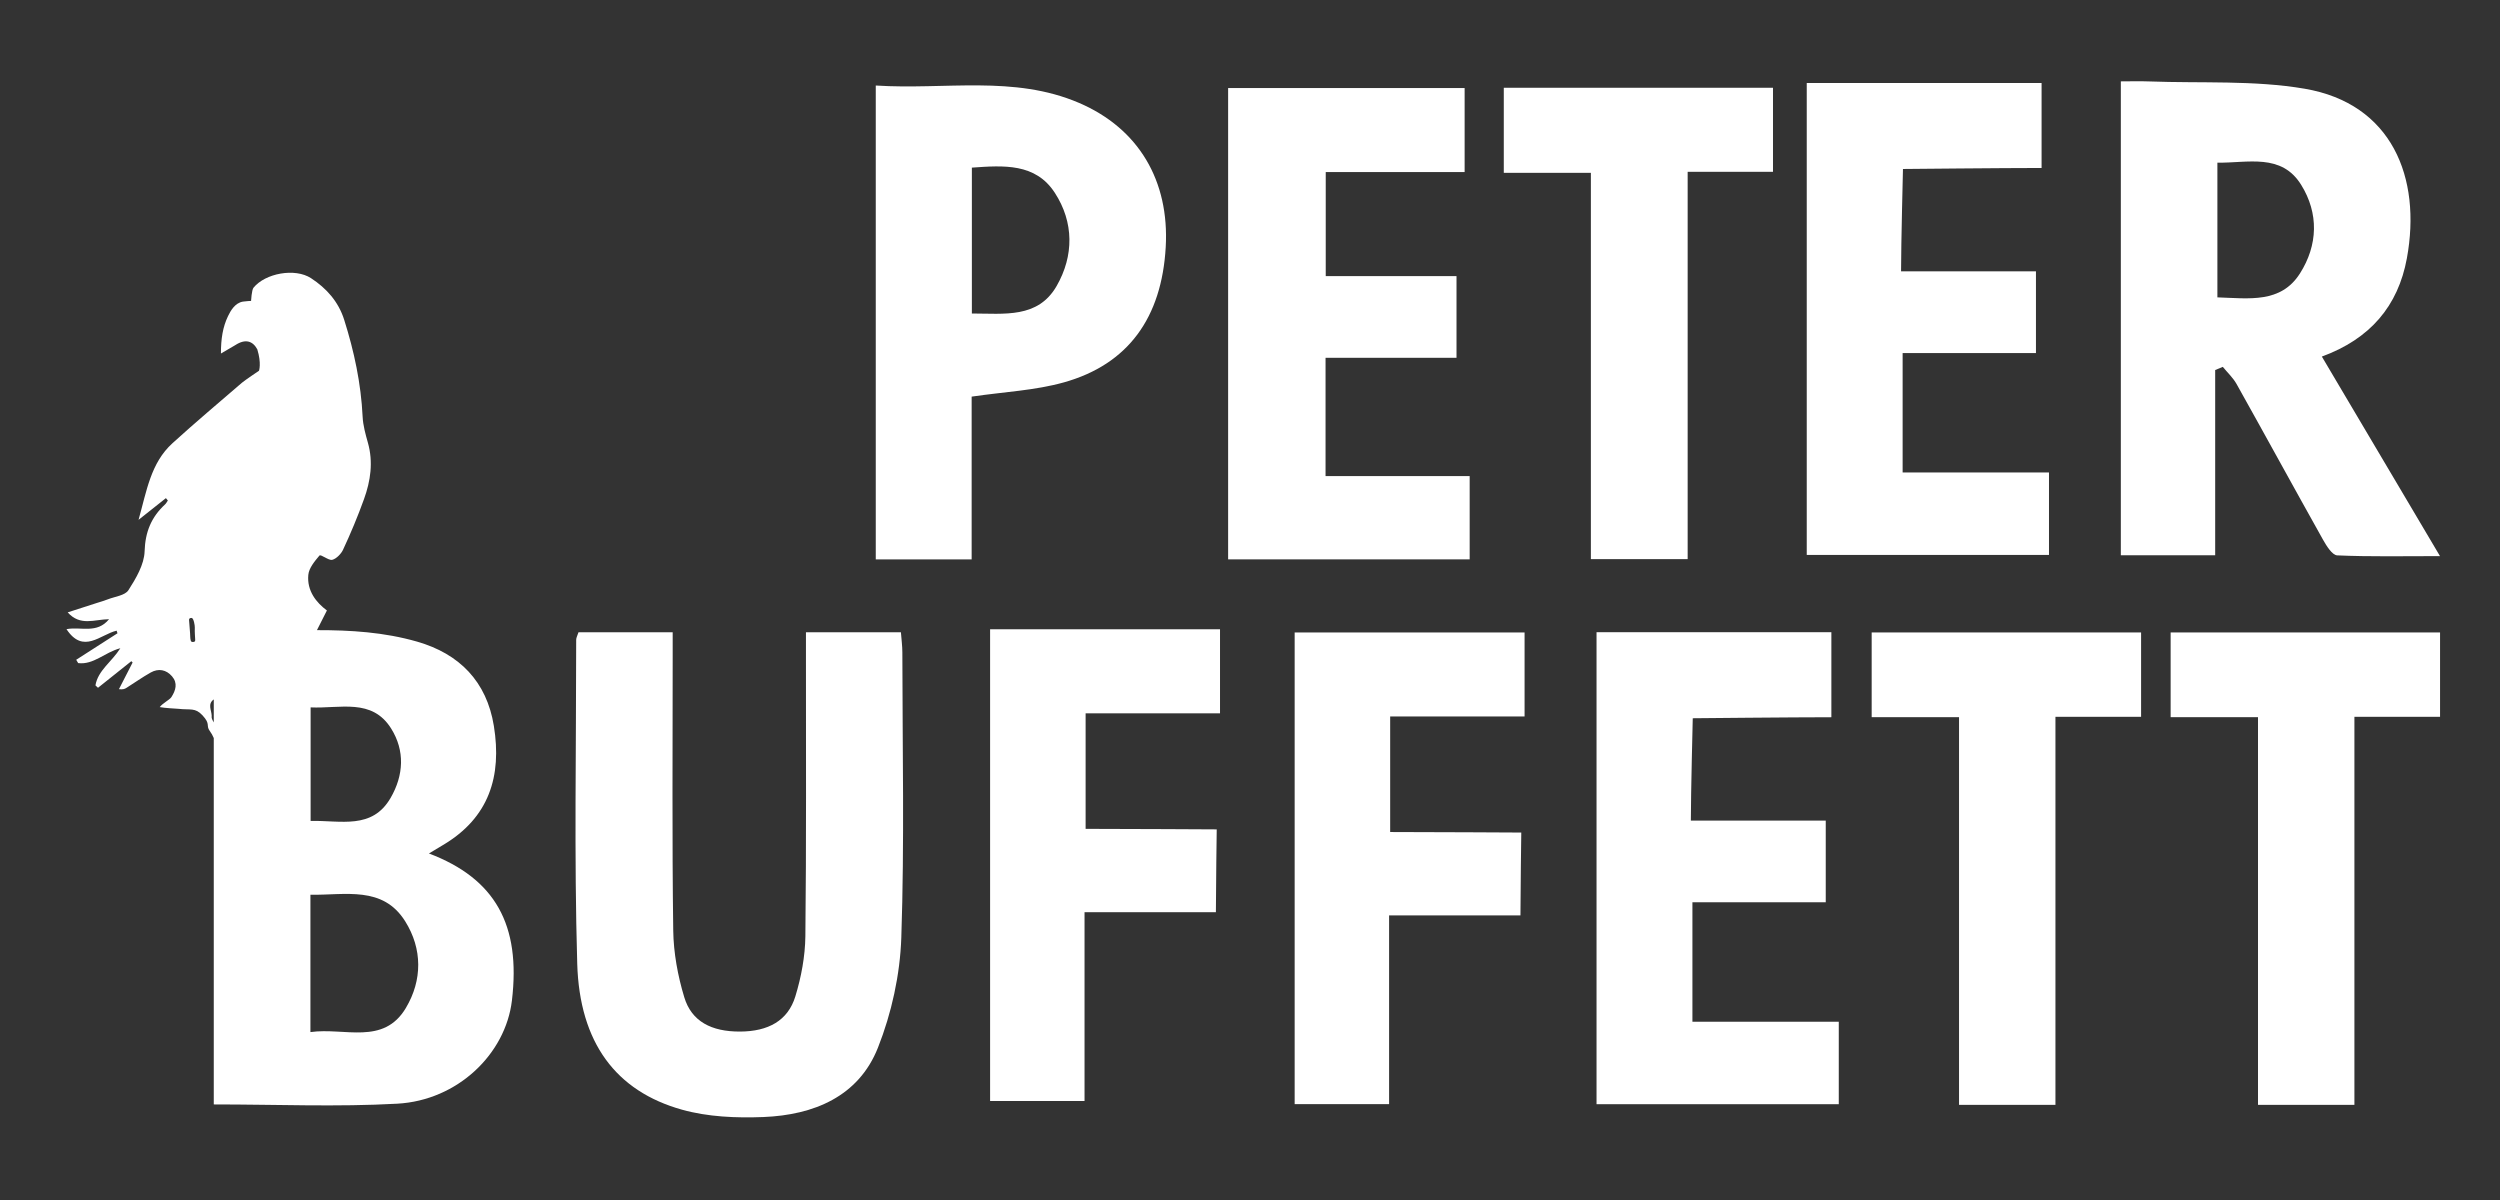 <?xml version="1.0" encoding="UTF-8"?><svg id="Layer_1" xmlns="http://www.w3.org/2000/svg" viewBox="0 0 813.23 390.36"><rect x="0" y="0" width="813.23" height="390.36" fill="#333333" stroke="none"/><defs><style>.cls-1{fill:#fff;stroke-width:0px;}</style></defs><g id="J66tqD.tif"><path class="cls-1" d="M720.58,120.38v60.24h-30.69V26.47c3.1,0,6.21-.1,9.3.02,16.85.63,34.01-.44,50.49,2.37,28.34,4.84,38.08,28.85,33.26,55.15-2.85,15.58-12,26.25-27.66,31.98,12.67,21.4,25.08,42.37,38.43,64.91-12,0-22.73.23-33.42-.24-1.65-.07-3.53-3.13-4.67-5.16-9.42-16.82-18.66-33.74-28.07-50.56-1.15-2.06-2.97-3.74-4.49-5.6-.83.35-1.67.69-2.5,1.04ZM721.3,52.92v43.81c10.3.33,20.61,2.02,26.85-7.77,5.88-9.23,6.16-19.58.39-28.85-6.43-10.34-17.32-7.06-27.24-7.19Z"/><path class="cls-1" d="M284.88,27.82c22.56,1.46,44.92-3.45,66.14,5.66,19.36,8.31,29.41,25.31,28.18,46.91-1.3,22.93-12.19,38.11-33.1,43.99-9.4,2.64-19.43,3.08-30.03,4.64v52.94h-31.19V27.82ZM316.14,54.54v47.44c10.55,0,21.49,1.66,27.58-8.96,5.63-9.81,5.64-20.71-.6-30.31-6.31-9.7-16.66-8.91-26.98-8.18Z"/><path class="cls-1" d="M618.91,114.84v38.86h47.61v26.82h-78.8V26.99h76.39v27.65c-12.14,0-45.09.33-45.09.33,0,0-.62,24.57-.62,33.29h43.88v26.58h-43.38Z"/><path class="cls-1" d="M399.5,181.97V28.64h76.93v27.33h-45.18v33.85h42.54v26.57h-42.6v38.48h46.88v27.09h-78.57Z"/><path class="cls-1" d="M517.5,56.22h-28.33v-27.67h87.57v27.34h-27.76v125.99h-31.48V56.22Z"/></g><path class="cls-1" d="M452.21,270.65c12.04,0,42.65.17,42.65.17,0,0-.27,19.63-.27,26.95h-42.73v61.4h-30.72v-153.44h74.79v27.34h-43.72v37.57Z"/><path class="cls-1" d="M734.5,233.29h-28.41v-27.56h87.64v27.44h-27.86v126.23h-31.36v-126.11Z"/><path class="cls-1" d="M637.25,233.29h-28.41v-27.56h87.64v27.44h-27.86v126.23h-31.36v-126.11Z"/><path class="cls-1" d="M550.53,293.5v38.86h47.61v26.82h-78.8v-153.52h76.39v27.65c-12.14,0-45.09.33-45.09.33,0,0-.62,24.57-.62,33.29h43.88v26.58h-43.38Z"/><path class="cls-1" d="M353.14,269.62c12.04,0,42.65.17,42.65.17,0,0-.27,19.63-.27,26.95h-42.73v61.4h-30.72v-153.44h74.79v27.34h-43.72v37.57Z"/><path class="cls-1" d="M139.53,277.62c1.78-1.07,3.16-1.91,4.56-2.73,15.04-8.9,19.2-22.42,16.56-38.75-2.34-14.48-11.23-23.47-24.96-27.42-10.75-3.09-21.63-3.75-32.59-3.74,1.15-2.27,2.17-4.29,3.24-6.4-3.47-2.58-6.53-6.39-6.05-11.57.2-2.22,2.06-4.44,3.61-6.28.46-.55,2.96,1.65,4.15,1.38,1.43-.33,2.99-2.11,3.5-3.2,2.53-5.41,4.84-10.94,6.86-16.56,2.14-5.93,3.04-12.04,1.27-18.32-.78-2.77-1.58-5.62-1.72-8.47-.52-10.81-2.75-21.26-6-31.54-1.88-5.94-5.78-10.26-10.78-13.53-5.2-3.4-14.89-1.63-18.73,3.12-.58.72-.78,4.28-.78,4.28,0,0-1.52.04-2.64.22-2.65.43-4.08,3.12-4.85,4.71-1.72,3.57-2.31,7.39-2.31,12.18l4.68-2.74c3.33-2.17,5.69-1.31,7.15,1.38,1.41,4.6.55,6.96.55,6.96,0,0-4.66,3.14-5.58,3.93-7.56,6.52-15.21,12.95-22.59,19.67-7.06,6.43-8.37,15.51-11.01,24.9,3.43-2.73,6.16-4.89,8.9-7.06.21.25.42.5.63.76-.29.43-.52.92-.89,1.26-4.46,4.13-6.47,8.91-6.67,15.28-.13,4.3-2.81,8.81-5.26,12.64-1.1,1.73-4.41,2.07-6.73,2.99-1.13.45-2.32.78-3.48,1.15-2.98.96-5.97,1.93-9.55,3.08,4.13,4.59,8.66,2.28,13.46,2.22-4,4.85-9.07,2.35-13.85,3.24,5.48,8.3,11.02,1.71,16.31.49.09.28.19.56.28.85-4.48,2.87-8.95,5.75-13.43,8.62.21.36.43.72.64,1.08,5.03.62,8.62-3.5,13.72-4.84-2.81,4.47-7.28,7.19-8.1,12.09.28.26.55.52.83.78l10.84-8.65c.14.14.28.29.42.43-1.48,2.89-2.97,5.78-4.45,8.67,1.31.18,1.91-.08,2.46-.43,2.63-1.66,5.17-3.47,7.88-4.99,2.54-1.42,5.05-.94,6.94,1.25,1.9,2.21,1.21,4.56-.22,6.76-.58.89-2.79,1.93-3.79,3.24,1.83.33,4.69.46,6.07.56,3.92.45,5.45-.46,7.84,2.12,2.74,2.96,1.02,3.23,2.37,5.09.49.68.96,1.46,1.3,2.3v119.18c20.46,0,40.14.85,59.71-.24,19.59-1.08,35.22-16.15,37.28-33.58,2.92-24.58-5.4-39.62-27-47.82ZM63.33,208.67c-.08.09-.18.13-.3.14-.14.01-.28.03-.43.02-.29-.02-.47-.18-.55-.46-.21-.71-.16-1.63-.22-2.37-.12-1.42-.22-2.84-.33-4.26-.05-.63.46-.77.87-.72.65.09,1.03,2.52,1,3.12-.04.78-.01,1.56.03,2.34.02.4.04.8.07,1.2.01.2.02.4.03.6,0,.11-.09.3-.17.39ZM127.24,236.99c4.51,7.2,4.1,15.17-.17,22.55-6.03,10.43-16.21,7.28-26.03,7.5v-36.93c9.61.44,19.96-3.09,26.2,6.88ZM68.86,233.48c-.04-.21,0-.42,0-.64-.05-1.85-1.43-3.82.68-5.33v7.49c-.3-.49-.58-1.02-.68-1.53ZM132.05,327.85c-7.31,12.3-19.93,6.31-31.07,7.88v-44.67c11.46.16,23.55-2.98,30.83,8.64,5.63,8.99,5.59,19.14.24,28.14Z"/><path class="cls-1" d="M293.53,212.25c0-2.13-.3-4.27-.47-6.59h-30.89c0,3.07,0,5.71,0,8.36-.02,30.18.15,60.36-.19,90.54-.08,6.55-1.34,13.28-3.26,19.56-2.41,7.89-8.8,11.4-17.98,11.44-9.3.04-15.78-3.29-18.15-11.16-2.11-6.98-3.49-14.45-3.59-21.72-.4-29.68-.18-59.37-.18-89.05,0-2.6,0-5.2,0-7.96h-30.64c-.34,1.08-.75,1.76-.75,2.44.01,35.13-.68,70.27.34,105.37.75,25.7,12.59,41.48,34.08,47.49,8.42,2.36,17.69,2.74,26.51,2.39,16.32-.66,30.92-6.63,37.23-22.56,4.44-11.22,7.19-23.74,7.6-35.78,1.04-30.89.37-61.83.34-92.75Z"/></svg>